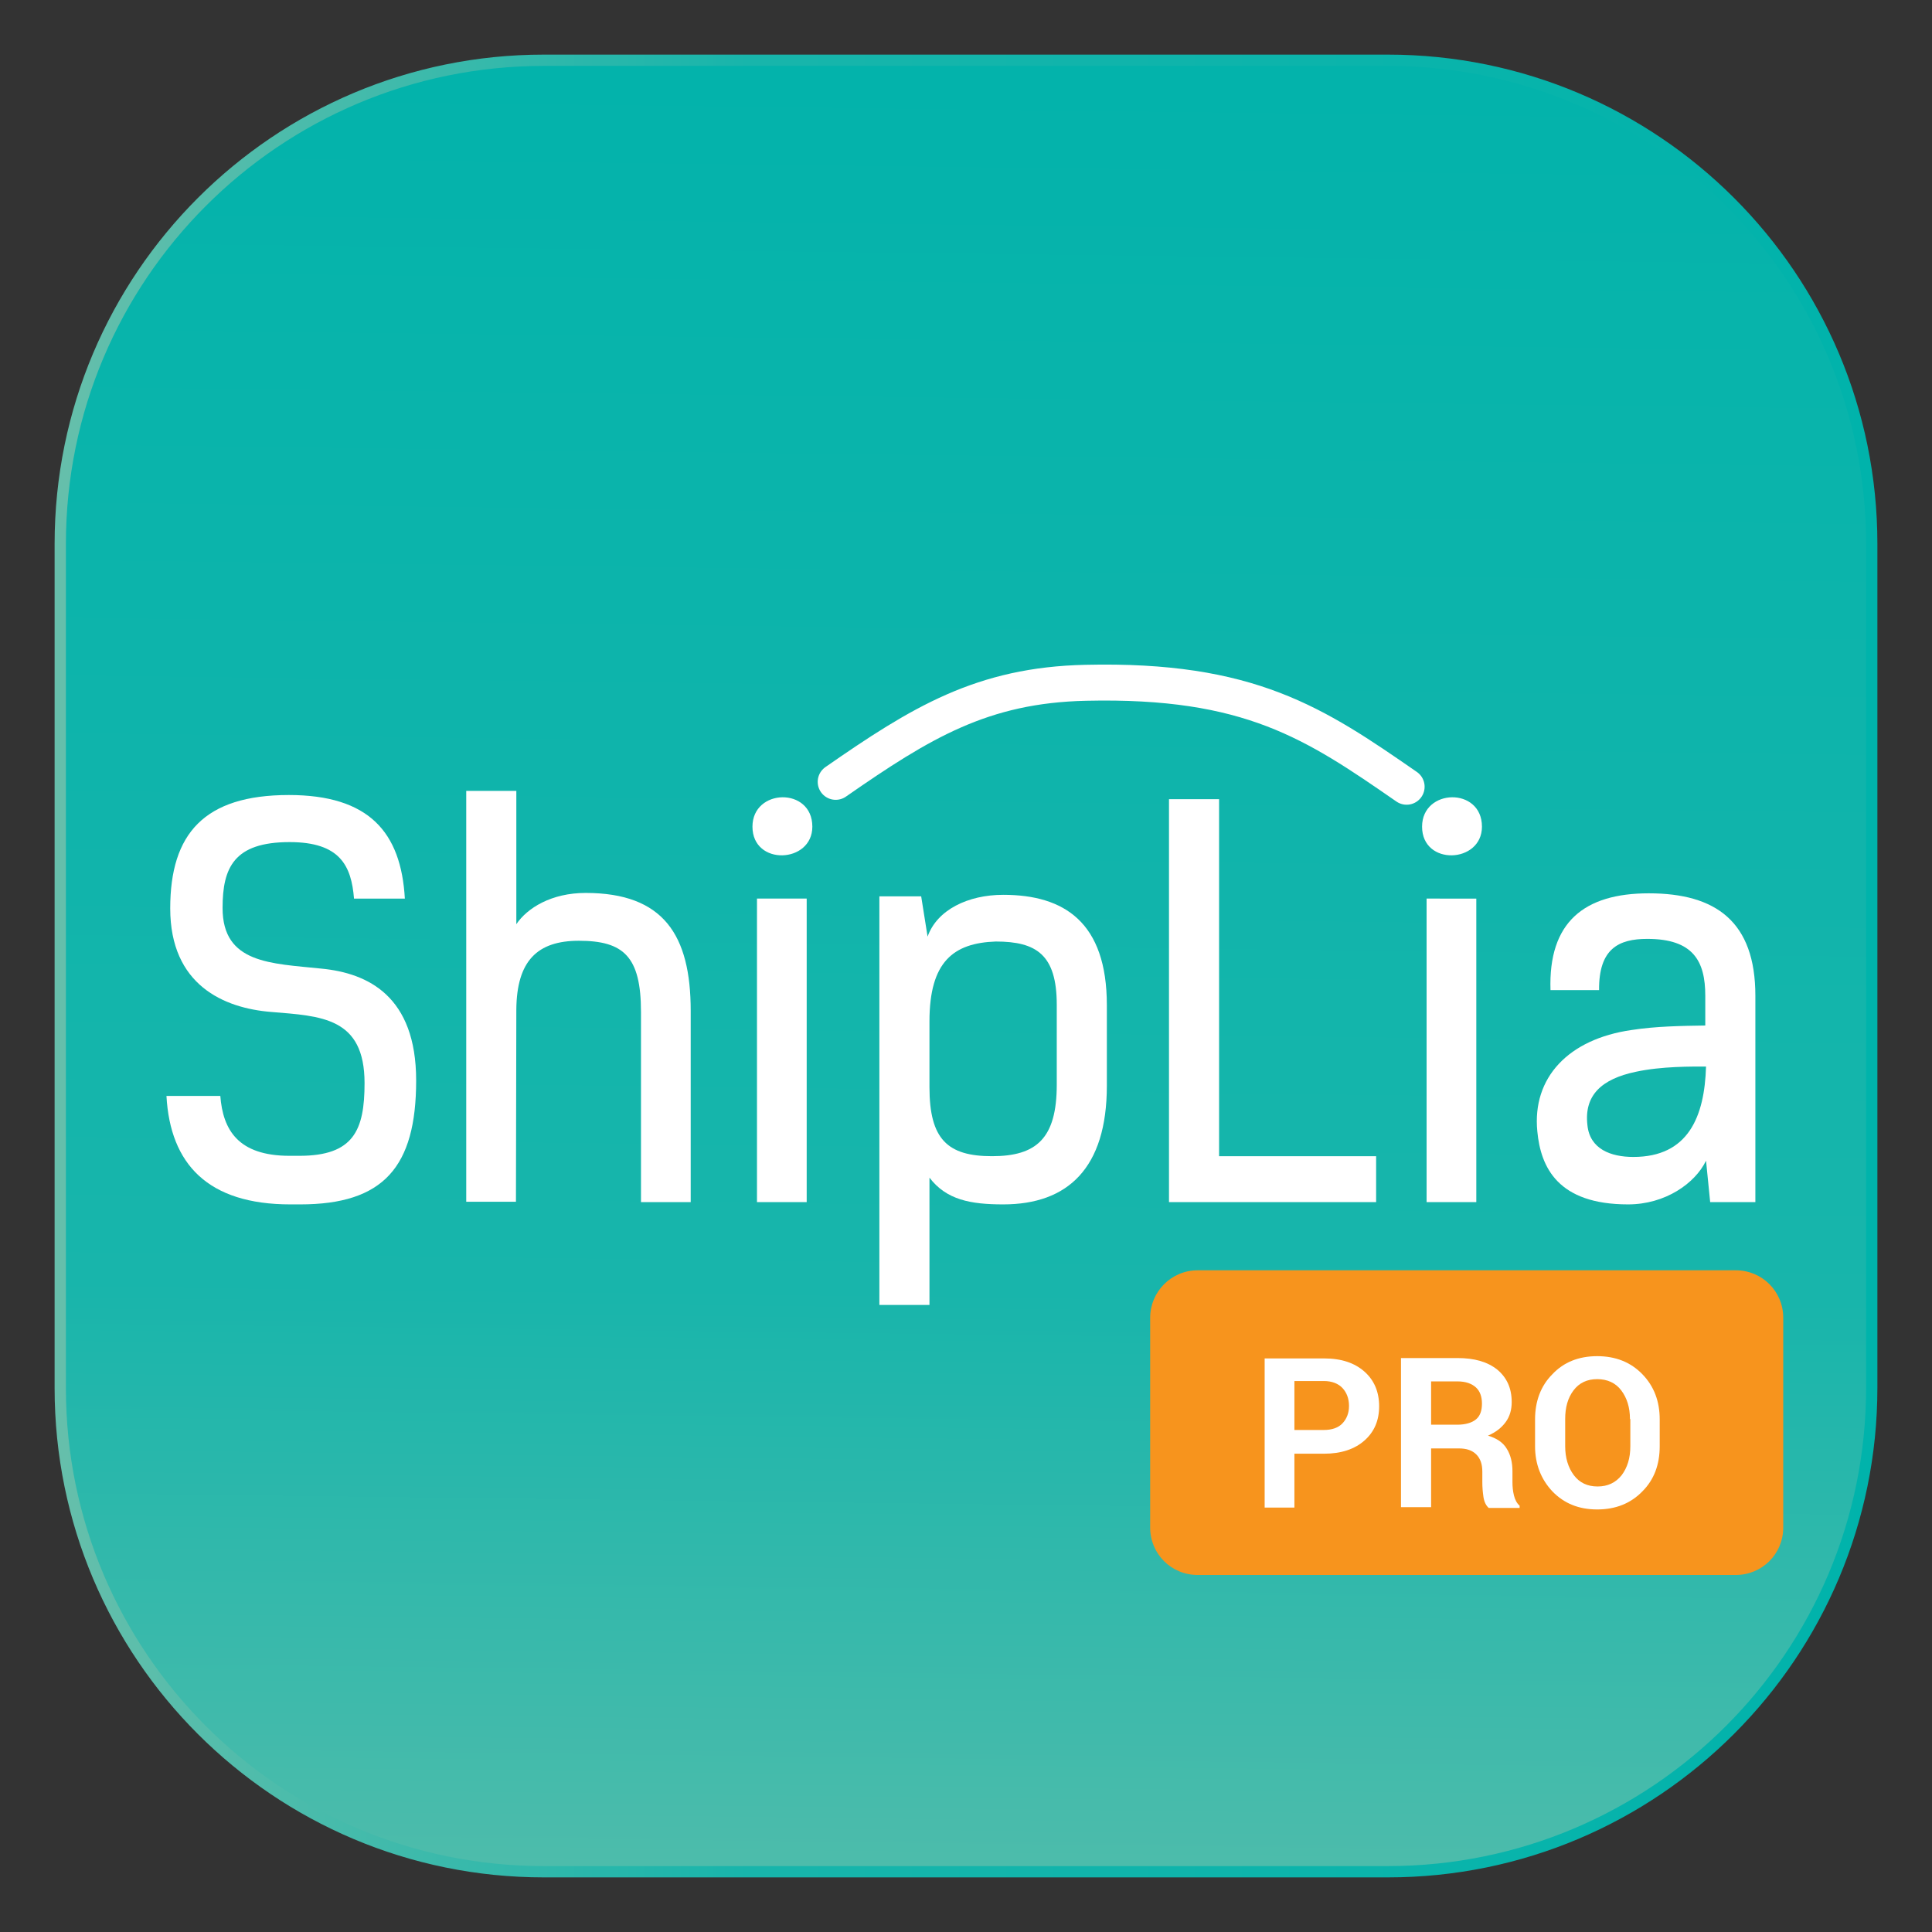<?xml version="1.0" encoding="utf-8"?>
<!-- Generator: Adobe Illustrator 25.2.0, SVG Export Plug-In . SVG Version: 6.00 Build 0)  -->
<svg version="1.1" id="Layer_1" xmlns="http://www.w3.org/2000/svg" xmlns:xlink="http://www.w3.org/1999/xlink" x="0px" y="0px"
	 viewBox="0 0 513 513" style="enable-background:new 0 0 513 513;" xml:space="preserve">
<rect x="0" y="0" width="513" height="513" fill="#333333" stroke="none"/>
<style type="text/css">
	.st0{fill:url(#SVGID_1_);}
	.st1{fill:none;stroke:url(#SVGID_2_);stroke-width:3;stroke-miterlimit:10;}
	.st2{enable-background:new    ;}
	.st3{fill:#FFFFFF;}
	.st4{fill:none;stroke:#FFFFFF;stroke-width:9.55;stroke-linecap:round;stroke-miterlimit:10;}
	.st5{fill:#F7941D;}
</style>
<g>
	<g id="Layer_1_1_">
		
			<linearGradient id="SVGID_1_" gradientUnits="userSpaceOnUse" x1="252.71" y1="-55.97" x2="259.917" y2="536.843" gradientTransform="matrix(1 0 0 -1 0 512.346)">
			<stop  offset="0" style="stop-color:#66BFAB"/>
			<stop  offset="0.38" style="stop-color:#18B5AB"/>
			<stop  offset="1" style="stop-color:#00B3AB"/>
		</linearGradient>
		<path class="st0" d="M144.4,16h224.1C439.5,16,497,73.5,497,144.4v224.1c0,70.9-57.5,128.5-128.5,128.5H144.4
			C73.5,497,16,439.5,16,368.6V144.4C16,73.5,73.5,16,144.4,16z"/>
		
			<linearGradient id="SVGID_2_" gradientUnits="userSpaceOnUse" x1="14.468" y1="255.85" x2="498.534" y2="255.85" gradientTransform="matrix(1 0 0 -1 0 512.346)">
			<stop  offset="0" style="stop-color:#66BFAB"/>
			<stop  offset="0.38" style="stop-color:#18B5AB"/>
			<stop  offset="1" style="stop-color:#00B3AB"/>
		</linearGradient>
		<path class="st1" d="M144.4,16h224.1C439.5,16,497,73.5,497,144.4v224.1c0,70.9-57.5,128.5-128.5,128.5H144.4
			C73.5,497,16,439.5,16,368.6V144.4C16,73.5,73.5,16,144.4,16z"/>
		<g class="st2">
			<path class="st3" d="M94,238.6c-0.7-8.7-3.7-15-17.1-15c-14.8,0-17.8,6.8-17.8,17.5c0,14.8,12.9,14.7,26.3,16.1
				c12.3,1.2,25.1,7.3,25.1,29.7c0,23-8.7,32.9-30.8,32.9h-2.6c-21.9,0-31.9-10.7-32.9-28.8h14.3c0.7,9,4.7,15.9,18.4,15.9h2.6
				c14.4,0,17.3-6.8,17.3-19.3c0-17.5-11.5-17.8-24.8-18.9c-12.5-1-26.8-7.1-26.8-27.5c0-19.8,9-30.1,31.5-30.1
				c21.2,0,29.8,9.8,30.8,27.5H94z"/>
			<path class="st3" d="M170.2,319.2v-50.5c0-14.7-4.6-18.9-16.5-18.9c-11,0-16.5,5.3-16.6,18.3l-0.1,51h-13.2V210h13.3v35.4
				c2.9-4.3,9.3-8.3,18.4-8.3c20.7,0,27.9,11.2,27.9,31.3v50.8H170.2z"/>
			<path class="st3" d="M215.7,219.5c0,9.8-15.9,10.5-15.9,0C199.8,209.3,215.7,208.9,215.7,219.5z M201,319.2v-80.6h13.2v80.6H201z
				"/>
			<path class="st3" d="M233.5,238h11.1l1.7,10.7c2.5-7.1,10.7-11.1,20.1-11.1c16.2,0,27.5,7.3,27.5,29.3v21.4
				c0,21.9-10.4,31.5-27.5,31.5c-8.7,0-15.1-1.2-19.6-7.1v33.8h-13.3V238z M263.4,307c11.8,0,17.2-4.7,17.2-19v-21.2
				c0-13.3-5.4-16.8-16.2-16.8c-11.2,0.4-17.6,5.3-17.6,21.2v17.5C246.8,302.5,251.6,307,263.4,307z"/>
			<path class="st3" d="M310.4,319.2V212.2h13.3V307h41.7v12.2H310.4z"/>
			<path class="st3" d="M393.5,219.5c0,9.8-15.9,10.5-15.9,0C377.6,209.3,393.5,208.9,393.5,219.5z M378.8,319.2v-80.6H392v80.6
				H378.8z"/>
			<path class="st3" d="M466,319.2h-11.9l-1.1-11c-2.9,6-10.8,11.6-20.7,11.6c-18.6,0-23.2-9.8-24.1-19.4
				c-1.4-14.3,8.3-24.5,25-26.9c6.4-1,13.2-1.1,19.6-1.2v-7.9c0-9.2-3.2-15.1-15.4-15.1c-7.6,0-12.9,2.6-12.8,13.6h-12.9
				c-0.6-18,8.9-25.7,26.1-25.7c17.8,0,28.3,7.5,28.3,27.2V319.2z M434.3,284.6c-9,1.9-13.7,6.2-12.8,14.1c0.6,6.4,6.2,8.5,12.2,8.5
				c14.6,0,18.9-10.7,19.3-24C449.3,283.2,441.2,283.1,434.3,284.6z"/>
		</g>
		<path class="st4" d="M221.9,207.6c22.6-15.7,38.9-25.7,66.4-26.3c43.5-1,60.8,10.7,85.2,27.6"/>
		<path class="st5" d="M318,337.3h142.9c7,0,12.6,5.6,12.6,12.6v55.7c0,7-5.6,12.6-12.6,12.6H318c-7,0-12.6-5.6-12.6-12.6v-55.7
			C305.4,343,311,337.3,318,337.3z"/>
		<g class="st2">
			<path class="st3" d="M343.7,385.9v14.4h-7.9v-39.6h15.8c4.6,0,8.1,1.2,10.7,3.5c2.6,2.3,3.9,5.4,3.9,9.2s-1.3,6.8-3.9,9.1
				c-2.6,2.3-6.2,3.5-10.7,3.5H343.7z M343.7,379.7h7.8c2.2,0,3.9-0.6,5-1.8c1.1-1.2,1.7-2.7,1.7-4.6c0-1.9-0.6-3.5-1.7-4.7
				c-1.1-1.2-2.8-1.9-5-1.9h-7.8V379.7z"/>
			<path class="st3" d="M380,384.4v15.8H372v-39.6H387c4.5,0,8,1,10.6,3.1c2.5,2.1,3.8,4.9,3.8,8.6c0,2-0.5,3.8-1.6,5.3
				c-1.1,1.5-2.6,2.7-4.7,3.6c2.3,0.7,4,1.8,5,3.5c1,1.6,1.5,3.6,1.5,6v2.9c0,1.1,0.1,2.3,0.4,3.5c0.3,1.2,0.8,2.1,1.5,2.7v0.6h-8.2
				c-0.7-0.6-1.2-1.6-1.4-2.9c-0.2-1.4-0.3-2.6-0.3-3.9v-2.8c0-2-0.5-3.5-1.6-4.6c-1.1-1.1-2.6-1.6-4.6-1.6H380z M380,378.3h6.9
				c2.2,0,3.9-0.5,5-1.4c1.1-0.9,1.6-2.3,1.6-4.2c0-1.8-0.5-3.3-1.6-4.3s-2.7-1.6-4.9-1.6h-7V378.3z"/>
			<path class="st3" d="M440.7,384c0,4.9-1.5,8.9-4.6,12c-3.1,3.2-7.1,4.8-12,4.8c-4.9,0-8.8-1.6-11.9-4.8c-3-3.2-4.6-7.2-4.6-12
				v-7.1c0-4.8,1.5-8.9,4.6-12c3-3.2,7-4.8,11.9-4.8c4.9,0,8.9,1.6,12,4.8c3.1,3.2,4.6,7.2,4.6,12V384z M432.8,376.8
				c0-3.1-0.8-5.6-2.3-7.6c-1.5-2-3.7-3-6.4-3c-2.7,0-4.8,1-6.3,3c-1.5,2-2.2,4.5-2.2,7.6v7.2c0,3.1,0.8,5.7,2.3,7.7
				c1.5,2,3.6,3,6.3,3c2.7,0,4.8-1,6.4-3c1.5-2,2.3-4.5,2.3-7.7V376.8z"/>
		</g>
	</g>
</g>
</svg>
